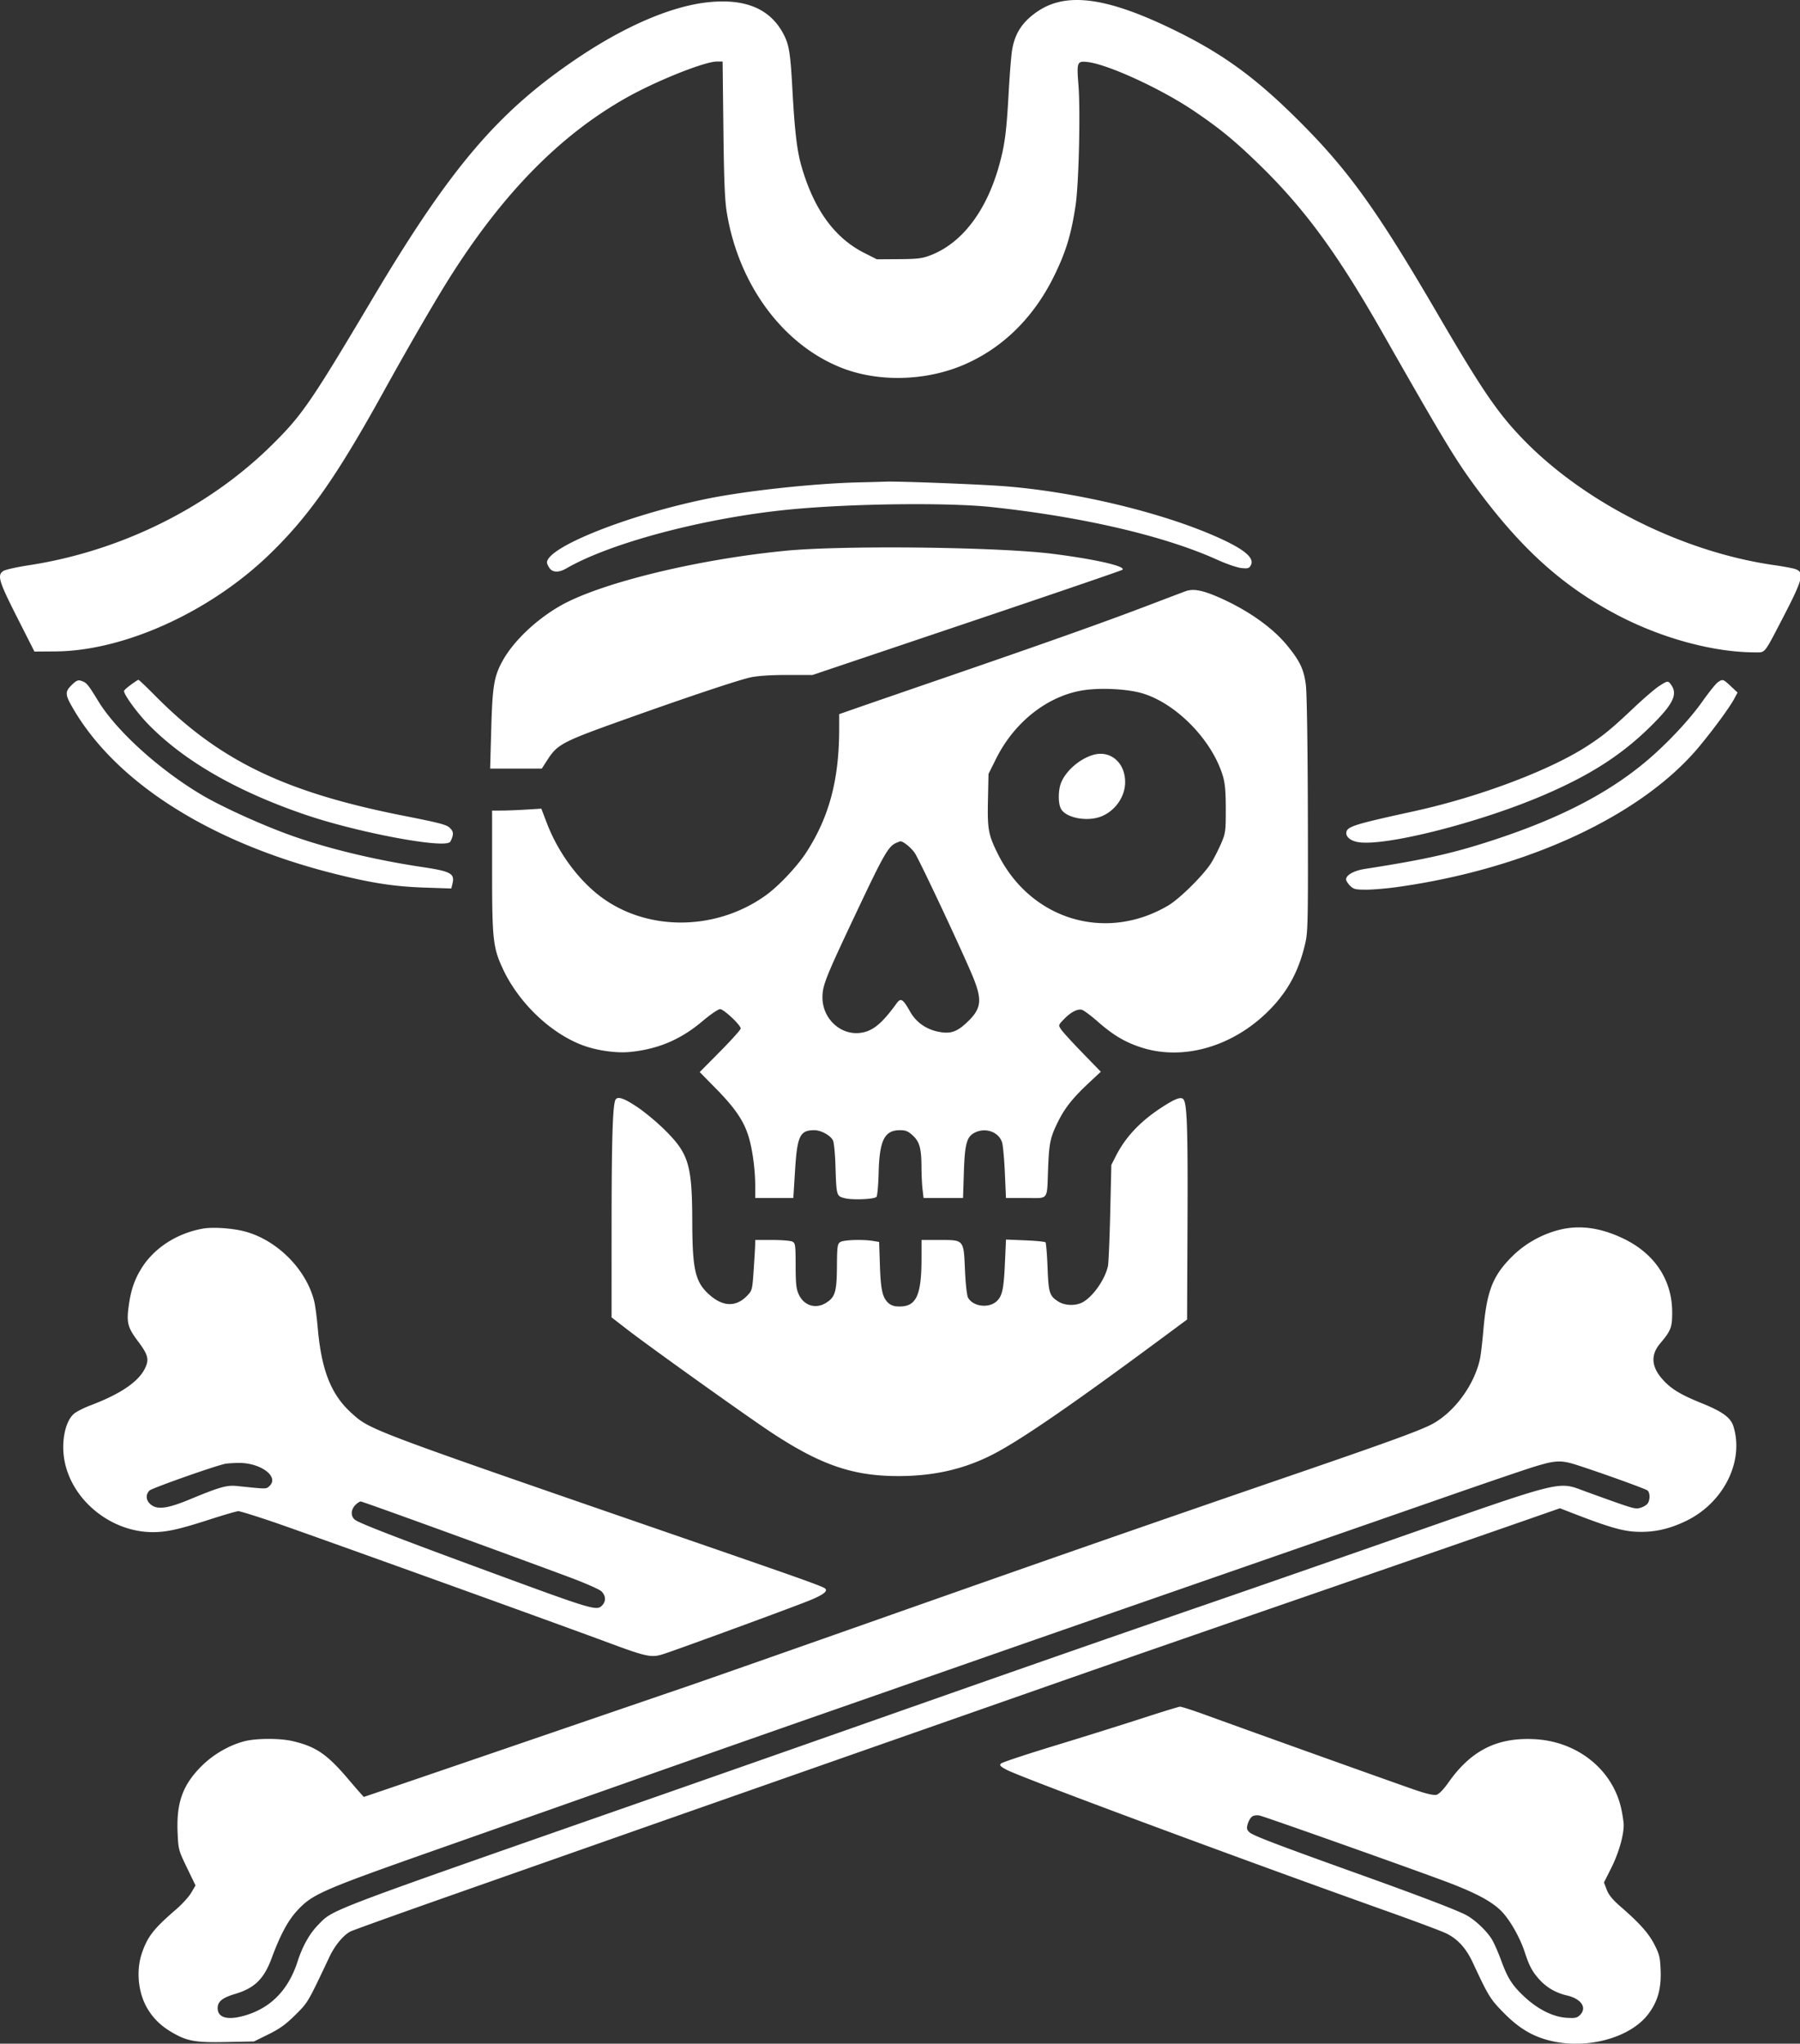 <svg xmlns="http://www.w3.org/2000/svg" width="1115" height="1266"><rect width="100%" height="100%" fill="#333333" stroke="none"/><path fill="#FFF" fill-rule="evenodd" d="M439.117 1.342c-22.545 2.256-51.112 14.371-80.788 34.263-49.48 33.164-79 67.718-127.4 149.12-38.585 64.893-43.768 72.431-62.594 91.022-39.315 38.826-93.688 65.707-150.506 74.41-7.425 1.136-14.512 2.73-15.75 3.54-3.951 2.588-2.868 6.243 8.5 28.696l10.75 21.232 13-.09c42.36-.292 95.319-24.232 132.232-59.777 24.448-23.54 41.802-48.216 70.777-100.633 15.912-28.786 32.508-57.408 41.629-71.795 32.96-51.994 68.163-87.758 109.052-110.792 18.603-10.479 48.442-22.413 56.04-22.413h3.557l.48 41.75c.37 31.988.864 44.088 2.115 51.75 7.342 44.993 35.07 82.32 71.643 96.445 22.603 8.73 51.533 7.963 74.913-1.986 23.968-10.2 43.233-28.99 55.886-54.51 7.544-15.215 10.883-26.105 13.63-44.449 1.988-13.277 3.05-58.33 1.756-74.5-1.14-14.247-.844-14.972 5.786-14.187 12.612 1.494 45.35 16.541 65.409 30.064 15.948 10.752 25.092 18.214 39.972 32.623 28.498 27.594 48.82 55.208 76.813 104.37 39.64 69.62 45.873 79.89 59.886 98.678 27.08 36.31 52.11 58.783 84.924 76.255 27.792 14.797 60.3 23.697 86.559 23.697 6.23 0 5.229 1.256 16.898-21.216 13.025-25.085 13.857-28.85 6.783-30.68-2.057-.532-7.34-1.478-11.74-2.103-57.267-8.129-118.356-38.85-156.568-78.739-15.352-16.025-25.087-30.358-52.223-76.893-37.28-63.93-55.016-88.68-85.198-118.898-27.027-27.059-47.217-41.876-77.011-56.518-41.912-20.598-67.18-24.237-85.206-12.272-9.656 6.41-14.542 13.777-16.218 24.456-.55 3.5-1.481 15.138-2.072 25.863-1.315 23.871-2.332 31.948-5.524 43.878-7.808 29.176-23.136 49.557-42.98 57.152-5.135 1.965-7.96 2.308-19.582 2.383l-13.582.087-7.896-4c-18.342-9.29-31.056-26.85-38.778-53.556-2.817-9.742-4.225-21.744-5.683-48.444-1.156-21.187-2.002-26.635-5.09-32.783-8.077-16.085-23.392-22.822-46.601-20.5m93.212 297.461c-28.071.646-70.721 5.268-95 10.294-48.974 10.138-98.5 29.94-98.5 39.382 0 .661.7 2.201 1.557 3.423 1.965 2.806 5.844 2.88 10.459.198 27.208-15.809 85.463-31.232 137.484-36.398 37.94-3.768 98.65-4.533 126-1.588 56.669 6.102 107.15 17.9 139.758 32.66 5.633 2.55 12.335 4.85 14.894 5.112 4.054.414 4.806.187 5.852-1.768 2.4-4.488-3.992-9.868-20.504-17.254-34.763-15.55-88.477-28.373-132.896-31.725-15.73-1.187-64.877-3.077-72.604-2.792-3.025.111-10.45.317-16.5.456m-46 42.404c-54.717 5.331-114.697 20.013-139.327 34.105-15.306 8.757-29.487 22.42-36.048 34.731-4.974 9.33-5.914 15.241-6.66 41.832l-.678 24.25H335.62l3.048-4.75c6.8-10.597 8.773-11.62 52.16-27.07 37.398-13.318 67.112-23.208 74.315-24.735 4.289-.909 12.63-1.445 22.5-1.444l15.685.001 95.5-32.166c52.525-17.69 95.917-32.53 96.427-32.978 2.456-2.152-16.518-6.519-42.92-9.876-33.922-4.315-129.943-5.414-166.007-1.9m248 25.066c-1.65.603-12.45 4.7-24 9.101-26.568 10.127-63.321 23.185-123 43.7-25.85 8.886-51.612 17.77-57.25 19.74l-10.25 3.584-.003 9.113c-.012 31.412-6.168 54.57-20.323 76.452-5.696 8.804-17.28 21.066-25.326 26.808-32.007 22.84-76.26 22.191-104.913-1.537-12.952-10.726-24.151-26.649-30.562-43.452l-3.373-8.843-9.5.588c-5.225.323-12.087.59-15.25.593l-5.75.005v37.542c0 41.994.577 47.322 6.513 60.185 9.736 21.096 29.485 40.096 49.499 47.624 8.755 3.292 20.867 5.018 29.356 4.181 17.459-1.72 31.492-7.683 45.01-19.126 4.814-4.073 9.69-7.406 10.839-7.406 2.288 0 12.783 9.862 12.783 12.012 0 .724-5.713 7.09-12.695 14.147l-12.695 12.83 10.07 10.256c11.736 11.951 17.13 19.836 20.107 29.387 2.486 7.981 4.213 20.724 4.213 31.092v7.276h23.599l1.043-16.75c1.354-21.745 3.009-25.25 11.924-25.25 4.14 0 9.884 3.104 11.57 6.254.61 1.141 1.3 7.963 1.534 15.16.626 19.36.614 19.315 5.62 20.67 4.725 1.277 18.284.742 19.808-.782.545-.545 1.149-7.248 1.343-14.896.512-20.217 3.607-26.406 13.209-26.406 3.548 0 5.05.617 7.918 3.25 4.245 3.9 5.372 8.008 5.417 19.75.018 4.675.316 10.862.663 13.75l.63 5.25h24.438l.513-15.75c.578-17.776 1.757-22.157 6.643-24.684 6.797-3.515 15.24-.429 17.092 6.247.562 2.028 1.32 10.55 1.685 18.937l.662 15.25h12.325c14.529 0 12.976 2.084 13.79-18.5.625-15.797 1.338-19.104 6.255-29 4.152-8.356 9.15-14.62 19.037-23.86l7.342-6.862-11.428-11.769c-6.286-6.473-12.216-12.97-13.178-14.439-1.732-2.644-1.716-2.705 1.648-6.205 4.293-4.467 8.503-6.692 11.256-5.95 1.178.318 5.517 3.54 9.642 7.157 9.622 8.44 16.568 12.626 26.46 15.946 26.469 8.886 58.048-.32 80.54-23.48 11.194-11.527 17.829-23.993 21.71-40.797 1.64-7.097 1.775-13.727 1.606-79.74-.11-43.035-.606-75.353-1.233-80.333-1.214-9.657-3.725-14.92-11.767-24.67-9.155-11.099-24.414-21.815-42.125-29.582-10.258-4.499-15.885-5.523-20.691-3.768m-690.06 58.212c-4.143 4.143-4.002 5.868 1.212 14.765 26.909 45.912 85.242 82.76 161.348 101.918 23.218 5.845 37.376 8.031 56.108 8.664l16.608.561.682-2.719c1.644-6.55-.724-7.885-18.778-10.589-30.892-4.627-61.837-12.262-85.12-21.003-17.906-6.722-40.247-17.037-51.732-23.885-26.14-15.586-52.41-39.422-63.63-57.737-6.642-10.842-7.378-11.704-10.913-12.788-1.783-.547-3.033.061-5.785 2.813m36.757-.273c-2.308 1.697-4.197 3.411-4.197 3.808 0 2.45 8.328 13.845 15.304 20.943 22.224 22.61 54.46 41.152 96.723 55.633 32.103 11 85.804 21.165 89.87 17.011.529-.54 1.26-2.197 1.628-3.682.51-2.068.116-3.25-1.688-5.054-1.995-1.995-6.324-3.137-28.346-7.478-73.638-14.515-114.26-34.088-153.972-74.189-5.49-5.543-10.24-10.079-10.553-10.079-.315 0-2.461 1.39-4.77 3.087m983.036-1.537c-1.217.852-5.461 6.14-9.431 11.75-8.176 11.554-22.204 26.491-34.903 37.165-22.945 19.284-51.902 34.45-90.66 47.48-27.196 9.142-44.623 13.148-83.463 19.182-6.85 1.065-11.775 3.78-11.775 6.491 0 .81 1.105 2.577 2.455 3.927 2.17 2.171 3.324 2.455 9.965 2.455 4.13 0 12.589-.705 18.796-1.566 80.905-11.228 152.333-44.48 187.816-87.434 9.13-11.054 18.612-24.028 21.468-29.379l2-3.747-4.211-3.937c-4.761-4.45-5.007-4.523-8.057-2.387m-36.286 2.291c-2.445 1.562-9.4 7.525-15.453 13.25-13.878 13.123-19.037 17.374-28.844 23.76-23.321 15.188-67.228 31.738-107.65 40.577-36.474 7.976-41.153 9.42-41.823 12.898-.554 2.877 2.654 5.526 7.59 6.266 16.932 2.54 74.306-11.98 113.729-28.782 31.136-13.269 51.35-26.569 70.609-46.457 10.727-11.078 13.116-16.738 9.339-22.13-1.971-2.814-2.15-2.799-7.497.618m-353.446 2.21c-23.204 2.26-45.336 18.807-57.316 42.85l-4.684 9.401-.34 15.964c-.39 18.298.218 21.65 6.056 33.435 20.245 40.867 66.702 55.02 105.539 32.154 7.387-4.35 22.81-19.759 27.1-27.076 1.845-3.147 4.545-8.547 6-12 2.455-5.827 2.643-7.322 2.624-20.779-.018-11.038-.454-15.932-1.827-20.5-7.022-23.363-31.155-47.09-52.765-51.88-8.554-1.897-20.631-2.52-30.387-1.57m2.782 40.475c-8.312 2.454-16.667 9.674-19.76 17.075-1.822 4.362-1.984 12.292-.325 15.933 2.727 5.984 16.542 8.688 25.436 4.98 8.469-3.534 14.4-12.076 14.507-20.889.146-12.27-9.137-20.265-19.858-17.099m-121.782 54.43c-4.97 2.054-7.582 6.603-25.127 43.735-18.68 39.536-20.652 44.466-20.728 51.81-.137 13.263 11.13 23.867 23.586 22.196 7.548-1.013 13.158-5.598 22.372-18.287 2.595-3.574 3.866-2.783 8.38 5.215 3.56 6.31 9.63 10.7 16.977 12.274 7.506 1.61 11.48.467 17.499-5.034 9.539-8.719 10.4-13.91 4.674-28.168-5.441-13.548-33.415-73.19-36.323-77.445-2.331-3.41-7.474-7.513-9.01-7.188-.165.035-1.2.436-2.3.891M381.326 681.13c-1.778 2.876-2.463 24.088-2.48 76.72l-.017 58.222 9.75 7.536c14.587 11.274 75.964 55.102 90.168 64.387 30.225 19.757 50.024 26.448 78.082 26.386 21.878-.05 40.458-4.33 58.156-13.398 16.608-8.509 47.824-29.909 100.844-69.133l19.5-14.426.263-60.899c.249-57.879-.287-73.324-2.627-75.664-1.578-1.578-5.254-.144-13.6 5.304-13.14 8.578-22.208 18.235-28.19 30.021l-2.76 5.44-.697 29.677c-.384 16.323-1.022 31.173-1.417 33-1.804 8.34-9.391 19.11-15.851 22.497-4.236 2.222-10.77 2.017-14.75-.462-5.628-3.505-6.197-5.29-6.811-21.383-.308-8.068-.886-14.995-1.285-15.392-.4-.397-6.064-.942-12.59-1.21l-11.862-.489-.646 14.38c-.732 16.277-1.647 20.565-5.077 23.787-4.886 4.59-14.707 3.393-17.778-2.166-.723-1.309-1.515-8.45-1.906-17.18-.848-18.975-.49-18.56-16.027-18.56h-10.89v11.168c0 24.433-3.544 31.061-16 29.913-1.374-.127-3.35-.985-4.387-1.906-3.767-3.342-4.878-8.155-5.386-23.316l-.491-14.64-3.617-.599c-6.706-1.109-18.645-.686-20.58.73-1.631 1.191-1.856 2.96-1.942 15.25-.108 15.602-1.13 18.925-6.895 22.44-6.378 3.89-13.61 1.578-16.758-5.356-1.565-3.449-1.903-6.593-1.921-17.899-.02-12.523-.19-13.805-1.956-14.75-1.064-.569-6.69-1.035-12.5-1.035h-10.566l-.037 2.75c-.021 1.513-.433 8.54-.917 15.617-.87 12.714-.92 12.906-4.184 16.276-6.615 6.824-14.535 6.752-22.664-.206-9.331-7.987-11.121-15.325-11.207-45.937-.098-34.996-2.155-41.877-16.9-56.549-4.725-4.703-12.416-11.117-17.091-14.255-8.141-5.464-12.162-6.86-13.503-4.69M125.592 761.1c-16.295 2.941-30.47 12.221-38.223 25.024-4.281 7.068-6.363 13.37-7.7 23.301-1.331 9.894-.484 13.086 5.625 21.2 6.477 8.6 7.23 11.43 4.534 17.002-4.038 8.34-15.23 15.94-33.8 22.953-4.014 1.516-8.594 3.847-10.178 5.18-5.335 4.49-7.967 16.827-6.034 28.285 4.217 25.004 28.77 45.131 54.973 45.062 8.605-.023 16.248-1.732 35.289-7.89 8.66-2.8 16.579-5.093 17.593-5.093 1.015 0 10.353 2.882 20.75 6.404 19.393 6.568 173.04 61.901 208.908 75.233 22.816 8.481 26.066 9.176 33.026 7.064 7.233-2.195 82.609-29.846 91.655-33.623 7.973-3.329 10.807-5.498 9.227-7.06-1.4-1.382-12.66-5.405-85.408-30.52-198.586-68.557-196.356-67.719-207.983-78.172-12.71-11.427-18.71-26.5-21.014-52.794-.567-6.467-1.537-13.844-2.156-16.395-4.832-19.925-23.187-38.317-43.427-43.514-7.648-1.964-19.64-2.734-25.657-1.648m840.744.64c-11.025 2.665-21.81 8.717-29.781 16.712-11.978 12.012-15.576 21.3-17.704 45.697-.647 7.412-1.587 15.361-2.09 17.665-3.701 16.971-17.03 34.48-31.423 41.277-9.031 4.266-28.685 11.378-82.895 29.996-89.895 30.876-150.183 51.88-254.114 88.534-56.65 19.98-112.225 39.476-123.5 43.326-11.275 3.85-60.69 20.764-109.81 37.59-49.12 16.823-89.452 30.588-89.626 30.588-.174 0-4.473-4.896-9.552-10.88-13.216-15.568-20.065-20.267-34.503-23.673-7.92-1.868-22.625-1.828-29.957.081-9.485 2.471-19.361 8.206-26.58 15.435-11.71 11.73-15.606 22.67-14.77 41.472.45 10.141.609 10.728 5.772 21.417l5.308 10.992-2.65 4.521c-1.457 2.487-5.683 7.135-9.391 10.328-13.867 11.945-17.74 16.912-21.204 27.197-3.787 11.242-2.178 25.383 3.995 35.11 3.703 5.835 8.203 10.081 14.71 13.88 9.35 5.457 14.41 6.356 33.598 5.967l17.16-.347 9-4.44c6.983-3.446 10.706-6.135 16.614-12 7.915-7.858 7.536-7.213 21.13-35.956 3.36-7.104 8.606-13.458 12.978-15.719 1.579-.816 31.088-11.402 65.575-23.523 34.487-12.12 78.678-27.66 98.203-34.53 42.279-14.876 235.83-82.73 292.5-102.543 22-7.69 82.075-28.522 133.5-46.29 51.425-17.769 108.344-37.48 126.488-43.805l32.987-11.498 6.513 2.531c22.663 8.807 31.62 11.487 40.012 11.972 11.164.646 21.093-1.477 32-6.842 23.002-11.316 35.67-36.904 28.925-58.429-1.7-5.42-6.74-9.096-19.618-14.304-13.568-5.487-19.434-9.118-24.74-15.315-6.495-7.589-6.863-14.72-1.112-21.584 6.827-8.149 7.545-9.994 7.545-19.396 0-20.068-10.876-36.464-30.355-45.76-13.997-6.68-26.724-8.455-39.138-5.454m-16.007 146.868c-6.05 1.866-29.9 9.984-53 18.04-23.1 8.057-84.525 29.416-136.5 47.464-51.975 18.048-118.575 41.23-148 51.512-29.425 10.284-77.35 27.016-106.5 37.183-29.15 10.167-83.375 29.201-120.5 42.297a240479.298 240479.298 0 0 1-115 40.535c-71.452 25.156-77.28 27.7-86.666 37.84-5.774 6.235-10.544 15.1-15.857 29.47-4.797 12.974-10.568 18.63-22.69 22.24-7.888 2.348-10.787 4.71-10.787 8.781 0 6.194 6.617 7.775 17.875 4.271 15.469-4.814 26.09-15.94 31.618-33.116 3.07-9.538 7.447-17.323 12.804-22.775 9.525-9.692 2.749-7.11 196.203-74.734a89061.198 89061.198 0 0 0 152.5-53.485c82.975-29.21 141.383-49.585 204.5-71.338 24.75-8.53 73.575-25.502 108.5-37.717 113.137-39.568 105.389-37.637 124-30.905 29.898 10.816 29.945 10.83 33.306 9.872 1.757-.5 3.757-1.673 4.444-2.605 1.628-2.208 1.603-6.775-.046-8.143-1.25-1.038-28.3-10.788-43.704-15.752-9.774-3.15-13.284-3.01-26.5 1.065m-811-1.796c-7.442 1.692-45.251 15.064-46.705 16.518-2.64 2.64-2.243 6.296.955 8.821 4.06 3.204 10.426 2.302 24.25-3.437 18.196-7.555 22.708-8.827 29-8.173 18.706 1.945 17.946 1.943 20.018.067 6.403-5.794-5.465-14.625-19.305-14.367-3.417.064-7.113.321-8.213.571m80.674 25.627c-2.845 3.03-2.812 7.125.076 9.153 3.234 2.272 26.376 11.215 82.25 31.786 66.034 24.311 67.407 24.717 70.845 20.918 2.298-2.54 2.066-5.855-.595-8.489-1.252-1.239-10.234-5.195-20.25-8.919-47.173-17.537-127.708-46.763-128.86-46.763-.71 0-2.27 1.042-3.466 2.314m486.826 132.212c-12.375 4.02-36.66 11.621-53.964 16.891-17.305 5.27-32.06 10.177-32.786 10.904-1.096 1.096-.503 1.761 3.464 3.89 8.649 4.637 144.628 55.182 236.286 87.83 17.325 6.17 33.653 12.301 36.284 13.623 7.007 3.521 12.098 9.175 16.218 18.014 9.833 21.087 10.8 22.648 19.485 31.428 9.699 9.805 18.629 14.895 30.513 17.39 22.36 4.694 47.937-2.709 58.718-16.996 5.779-7.658 8.045-15.634 7.627-26.848-.307-8.24-.732-10.028-3.84-16.145-3.56-7.012-9.124-13.24-21.225-23.76-4.691-4.08-7.116-7.06-8.33-10.24l-1.713-4.485 4.643-9.26c4.424-8.824 7.585-19.768 7.585-26.262 0-1.65-.647-6.054-1.438-9.787-5.171-24.405-27.012-42.064-53.762-43.468-23.107-1.213-39.317 6.913-53.265 26.701-3.155 4.477-5.922 7.334-7.498 7.745-1.65.43-6.071-.565-13-2.923-10.332-3.517-100.227-35.69-129.44-46.329-8.215-2.99-15.64-5.39-16.5-5.33-.86.06-11.687 3.397-24.062 7.417m68.727 60.695c-.954.704-2.154 2.751-2.667 4.55-.782 2.743-.601 3.578 1.122 5.184 2.164 2.016 16.878 7.627 69.318 26.431 35.493 12.728 58.168 21.384 64.564 24.647 5.518 2.815 13.232 10.09 16.36 15.43 1.372 2.338 3.849 7.966 5.506 12.508 4.147 11.364 6.906 15.711 14.45 22.768 8.388 7.847 17.794 12.55 26.163 13.083 5.328.34 6.546.09 8.347-1.712 4.53-4.53.795-10.06-8.192-12.135-6.75-1.557-12.482-4.886-16.975-9.86-4.325-4.787-6.275-8.4-8.913-16.516-3.24-9.967-9.798-21.297-15.386-26.582-5.794-5.48-14.867-10.333-30.893-16.524-16.344-6.315-114.544-41.184-118.05-41.918-1.834-.384-3.701-.13-4.754.646"/></svg>